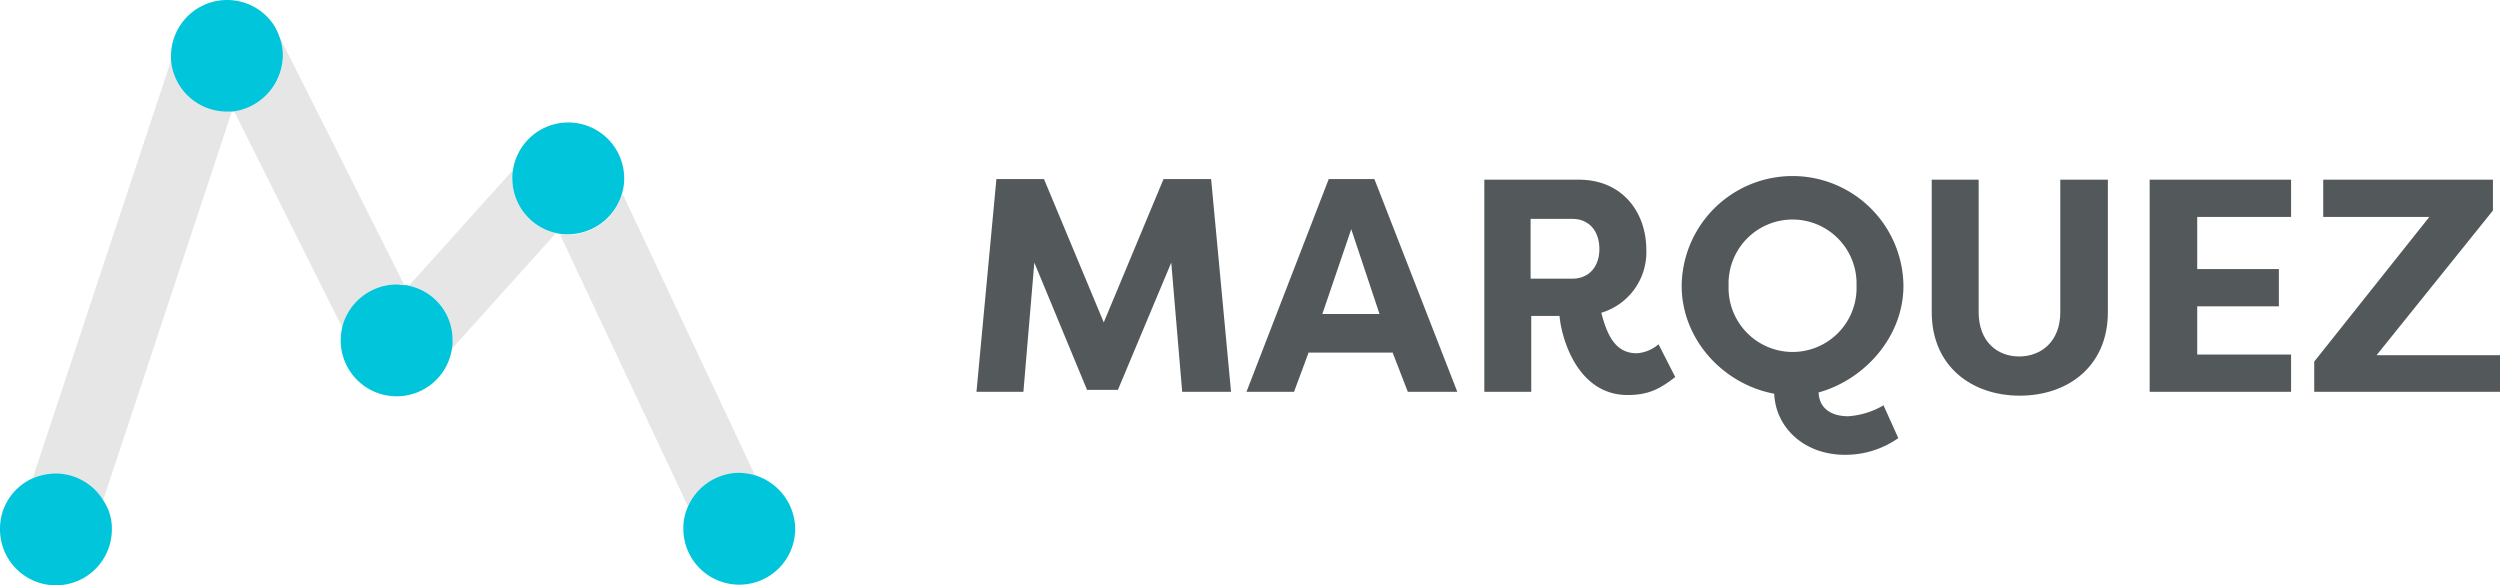 <svg id="Layer_1" data-name="Layer 1" xmlns="http://www.w3.org/2000/svg" viewBox="4.099 6.449 388.901 91.051"><defs><style>.cls-1{fill:#e6e6e6;}.cls-2{fill:#00c5db;}.cls-3{fill:#53585a;}</style></defs><path class="cls-1" d="M65.9,50.7a4.102,4.102,0,0,1,1.1.1L47.5,12a8.149,8.149,0,0,1,.6,3.1,8.652,8.652,0,0,1-7.6,8.6L57.4,57.5A8.691,8.691,0,0,1,65.9,50.7Z"/><path class="cls-1" d="M119.1,80.1a6.905,6.905,0,0,1,2.5.4l-20.7-44A8.789,8.789,0,0,1,92.5,43a5.283,5.283,0,0,1-1.3-.1l20,42.5A8.397,8.397,0,0,1,119.1,80.1Z"/><path class="cls-1" d="M83.8,34.2a5.702,5.702,0,0,1,.1-1.3l-16.2,18a8.608,8.608,0,0,1,6.8,8.5,5.702,5.702,0,0,1-.1,1.3l16.2-18A8.691,8.691,0,0,1,83.8,34.2Z"/><path class="cls-1" d="M30.8,15.6,9.2,80.8a7.973,7.973,0,0,1,3.4-.7,8.827,8.827,0,0,1,7.5,4.3L40.2,23.7h-.8A8.637,8.637,0,0,1,30.8,15.6Z"/><path class="cls-2" d="M12.7,80.1a9.371,9.371,0,0,0-3.4.7,8.597,8.597,0,0,0-5.2,8,8.7,8.7,0,0,0,17.4,0,7.725,7.725,0,0,0-1.2-4.3A8.78,8.78,0,0,0,12.7,80.1Z"/><path class="cls-2" d="M48.1,15.1a8.149,8.149,0,0,0-.6-3.1,10.092,10.092,0,0,0-.7-1.5,8.73,8.73,0,0,0-16.1,4.6v.6a8.712,8.712,0,0,0,8.6,8.1h1A8.909,8.909,0,0,0,48.1,15.1Z"/><path class="cls-2" d="M67.7,50.9a2.202,2.202,0,0,0-.8-.1c-.3,0-.7-.1-1.1-.1a8.776,8.776,0,0,0-8.5,6.8,11.076,11.076,0,0,0-.2,1.9,8.699,8.699,0,0,0,17.3,1.3,5.283,5.283,0,0,0,.1-1.3A8.59,8.59,0,0,0,67.7,50.9Z"/><path class="cls-2" d="M100.9,36.4a7.799,7.799,0,0,0,.3-2.2,8.699,8.699,0,0,0-17.3-1.3,5.283,5.283,0,0,0-.1,1.3,8.691,8.691,0,0,0,6.8,8.5c.2,0,.3.1.5.1a5.702,5.702,0,0,0,1.3.1A8.817,8.817,0,0,0,100.9,36.4Z"/><path class="cls-2" d="M121.6,80.4a10.054,10.054,0,0,0-2.5-.4,8.791,8.791,0,0,0-8,5.3,7.973,7.973,0,0,0-.7,3.4,8.7,8.7,0,0,0,17.4,0A8.826,8.826,0,0,0,121.6,80.4Z"/><path class="cls-3" d="M173.2,67.1,165,47.3l-1.7,20.1H156l3.1-33.1h7.4l9.3,22.3,9.3-22.3h7.4l3.1,33.1H188l-1.7-20.1L178,67.1Z"/><path class="cls-3" d="M198,67.4l12.8-33.1h7.1l12.9,33.1h-7.7l-2.4-6.2v.1h-13v-.1l-2.3,6.2Zm11.8-12.1h8.9l-4.4-13.2Z"/><path class="cls-3" d="M253.2,55.1c.9,3.5,2.2,6.3,5.5,6.3a5.673,5.673,0,0,0,3.4-1.4l2.6,5.1c-2.2,1.7-4,2.8-7.4,2.8-7.8,0-10.3-8.8-10.6-12.3h-4.4V67.4H235v-33h14.7c6.8,0,10.5,5.1,10.5,10.9A9.823,9.823,0,0,1,253.2,55.1Zm-4.5-5.3c2.6,0,4.2-1.9,4.2-4.6,0-2.8-1.6-4.7-4.2-4.7h-6.5v9.3Z"/><path class="cls-3" d="M299.4,74.6a14.283,14.283,0,0,1-8.3,2.6c-6.4,0-10.8-4.3-11-9.5-8-1.5-14.4-8.5-14.4-16.8a17.251,17.251,0,0,1,34.5,0c0,7.9-6,14.6-13.2,16.6.1,2.5,2,3.7,4.6,3.7a12.444,12.444,0,0,0,5.5-1.7ZM283,61.2a9.954,9.954,0,0,0,9.9-10.3,9.956,9.956,0,1,0-19.9,0A9.974,9.974,0,0,0,283,61.2Z"/><path class="cls-3" d="M332,34.4V55c0,8.5-6.3,13-13.7,13s-13.7-4.5-13.7-13V34.4h7.3V55c0,4.6,2.9,6.9,6.3,6.9s6.4-2.3,6.4-6.9V34.4Z"/><path class="cls-3" d="M338.5,67.4v-33h22v5.8H345.9v8.1h12.7v5.8H345.9v7.5h14.6v5.8Z"/><path class="cls-3" d="M393,67.4H364.1V62.7L382,40.2H365.5V34.4h26.4v4.8L373.8,61.7H393Z"/></svg>